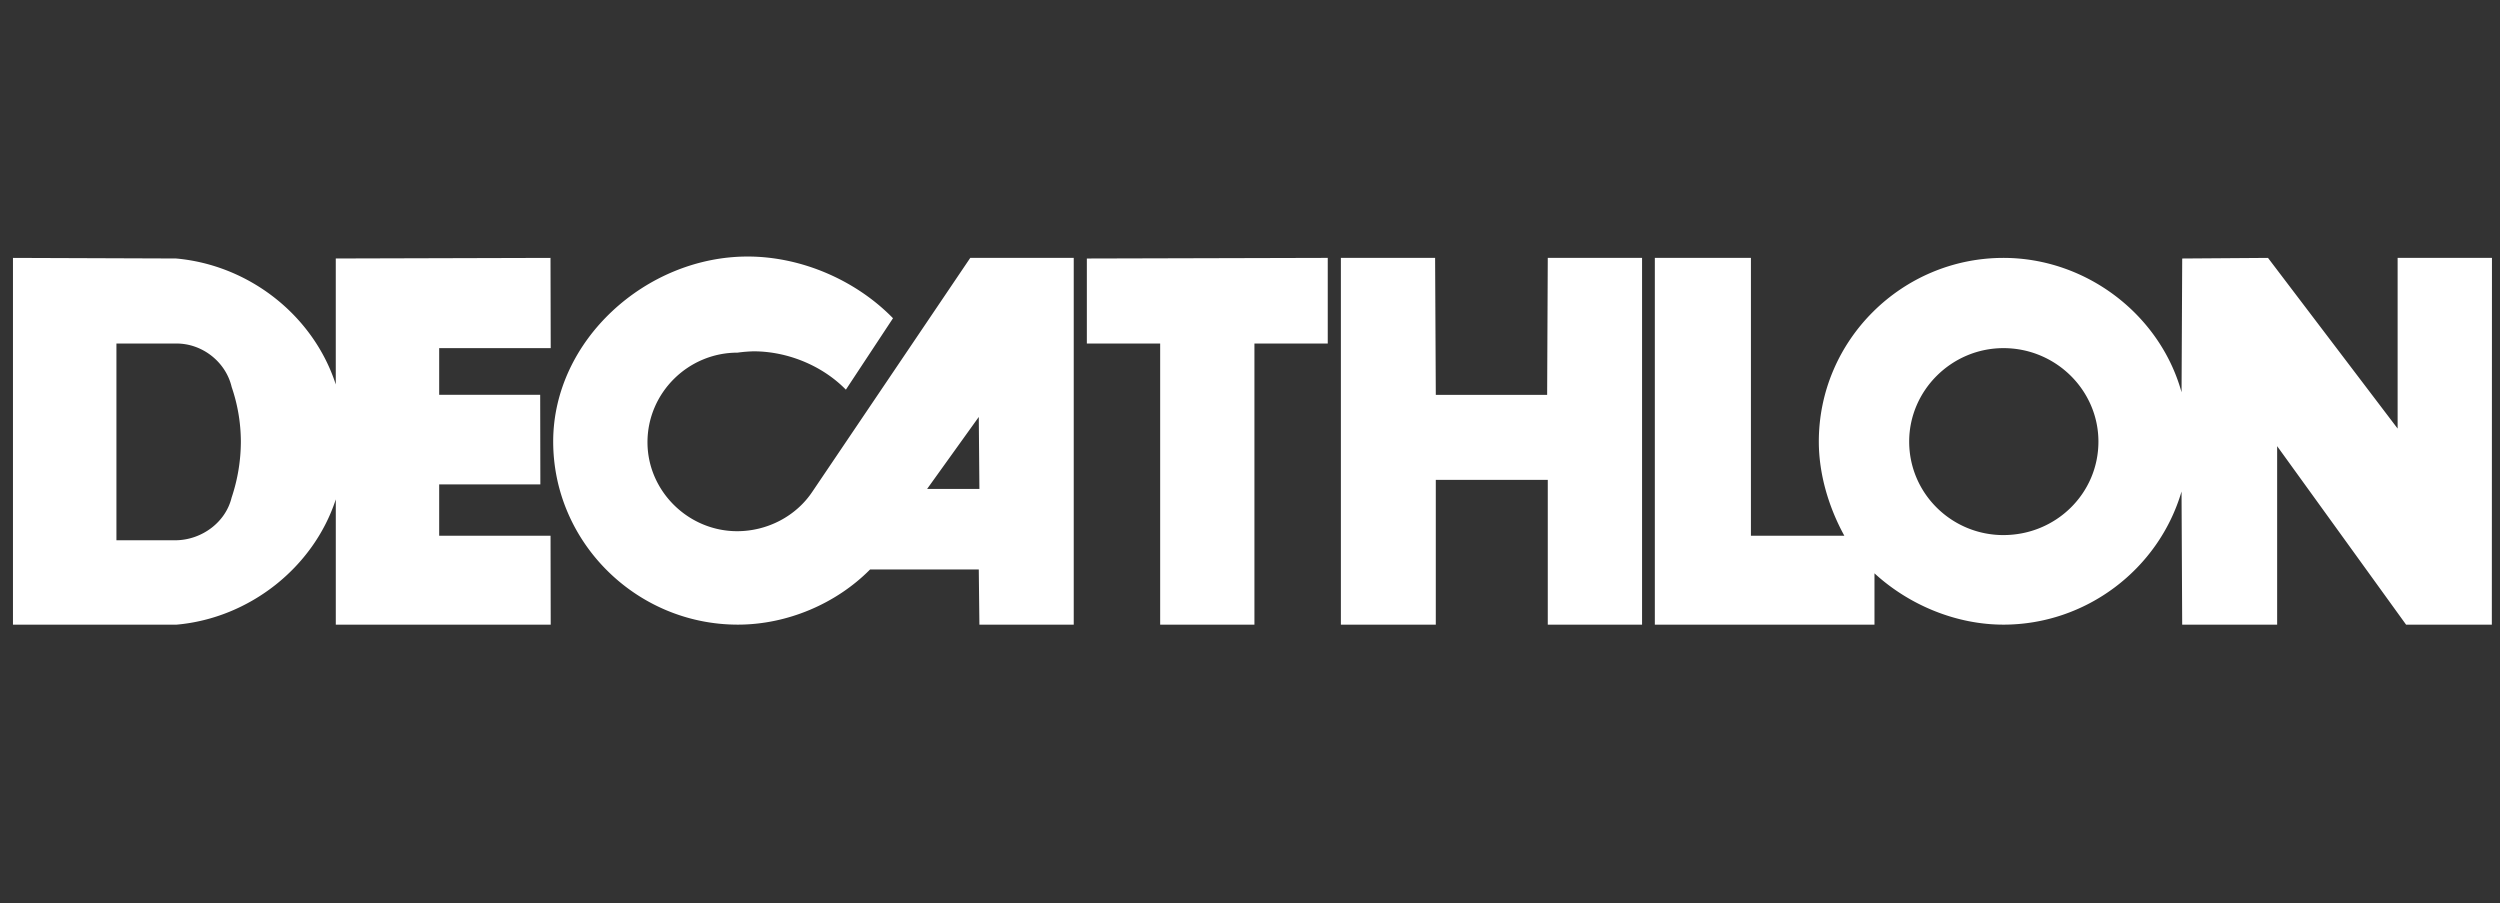 <svg width="119" height="43" fill="none" xmlns="http://www.w3.org/2000/svg"><rect width="100%" height="100%" fill="#333333" stroke="none"/><path d="M46.184 12.276l-7.51 11.12c-.781 1.178-2.151 1.889-3.585 1.889-2.336 0-4.269-1.919-4.269-4.234 0-2.35 1.933-4.265 4.285-4.265a6.88 6.88 0 01.764-.063c1.621 0 3.273.68 4.395 1.825l2.243-3.4c-1.745-1.79-4.332-2.937-6.92-2.937-4.83 0-9.255 3.986-9.255 8.807 0 4.792 3.958 8.715 8.79 8.715 2.337 0 4.674-.988 6.295-2.627h5.173l.03 2.627h4.49V12.276h-4.926zM44.13 23.274l2.46-3.427.03 3.427h-2.49zM59.712 29.733h-4.488V16.352h-3.49v-4.047l11.467-.03v4.077h-3.49v13.381zM78.163 12.276h-4.489l-.03 6.519h-5.3l-.033-6.52h-4.485v17.458h4.518v-6.892h5.33v6.892h4.488V12.275zM114.127 12.275V20.4l-6.17-8.124-4.084.029-.031 6.367c-1.028-3.708-4.55-6.396-8.477-6.396-4.83 0-8.789 3.922-8.789 8.743 0 1.548.467 3.12 1.214 4.481h-4.446V12.275H78.77v17.458h10.455V27.29c1.651 1.516 3.895 2.443 6.139 2.443 3.926 0 7.387-2.627 8.477-6.337l.031 6.337h4.52v-8.496l6.137 8.496h4.082l.006-17.458H114.127zM95.365 25.47c-2.462 0-4.488-1.977-4.488-4.451 0-2.44 2.026-4.448 4.488-4.448 2.494 0 4.52 2.008 4.52 4.448 0 2.474-2.026 4.45-4.52 4.45zM20.905 25.5v-2.444h4.816l-.008-4.262h-4.808v-2.223h5.309l-.01-4.295-10.221.028V18.3c-1.06-3.275-4.115-5.687-7.606-5.996l-7.76-.028v17.457H8.41c3.459-.308 6.514-2.718 7.574-5.963v5.963h10.23l-.008-4.233h-5.3zm-9.878-1.824c-.28 1.176-1.402 2.008-2.618 2.04H5.542v-9.364H8.41c1.216 0 2.338.869 2.618 2.072a8.08 8.08 0 01.437 2.594 8.45 8.45 0 01-.437 2.658z" fill="#fff"/></svg>